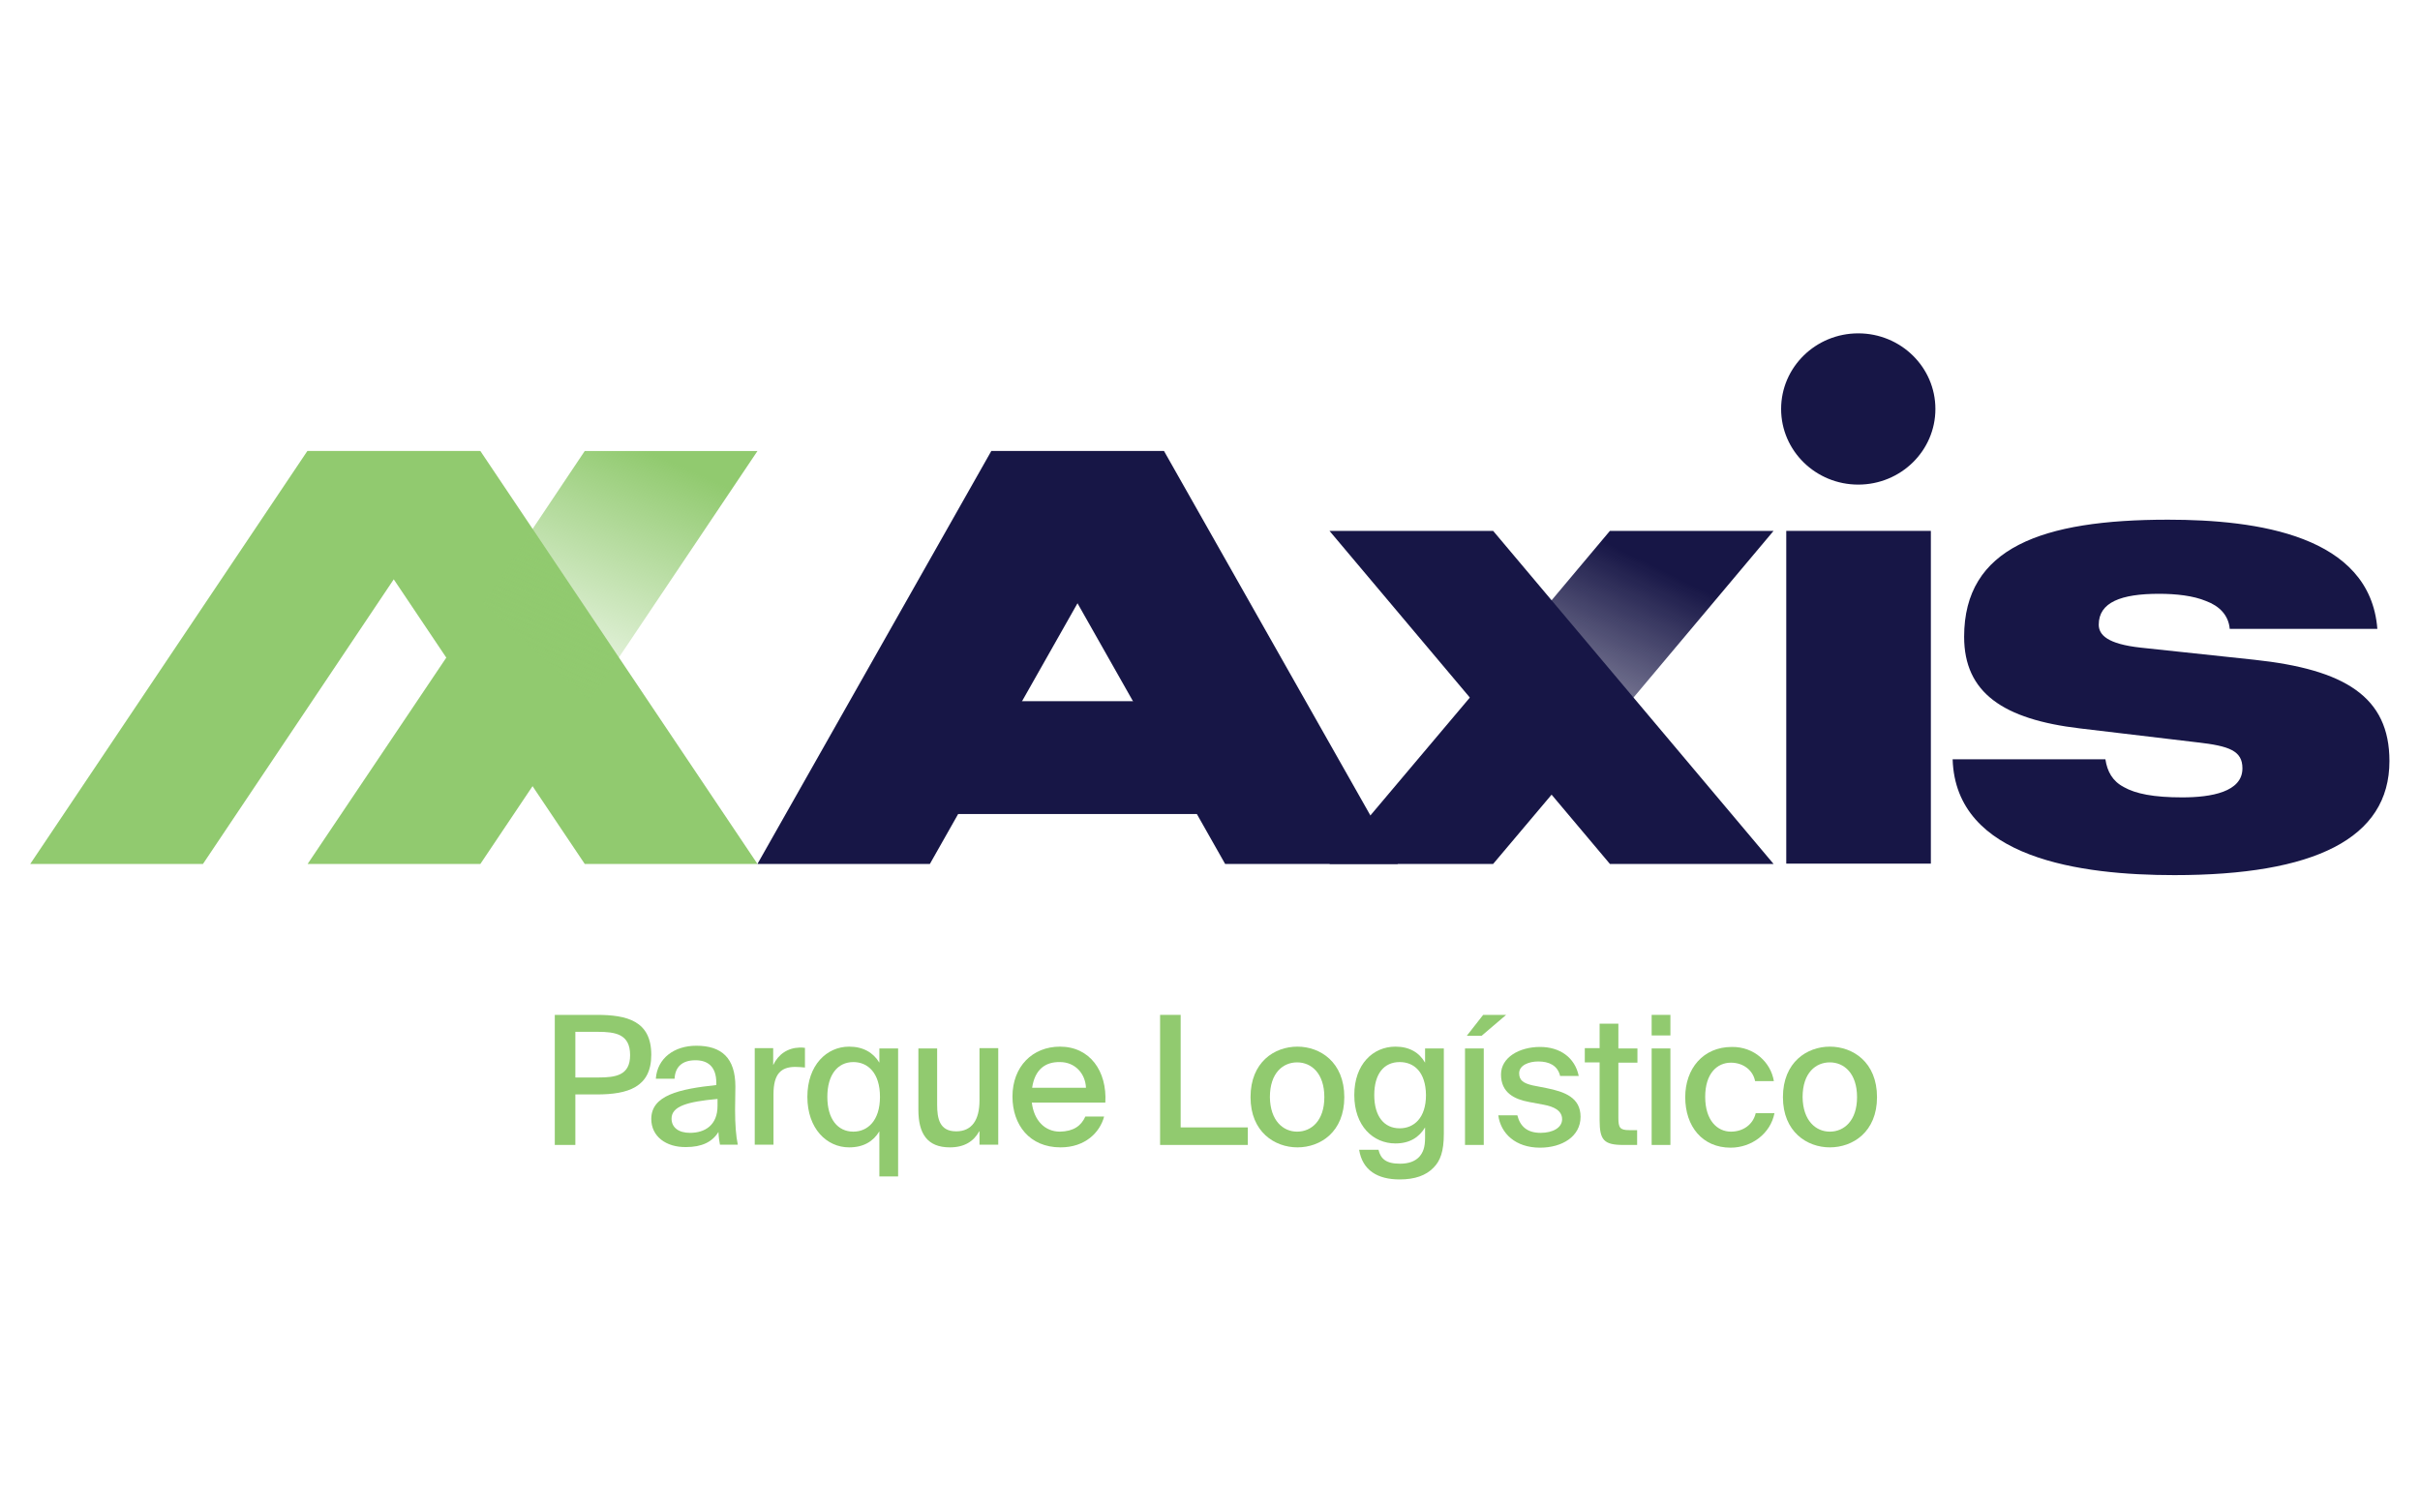 <?xml version="1.0" encoding="iso-8859-1"?>
<!-- Generator: Adobe Illustrator 23.1.1, SVG Export Plug-In . SVG Version: 6.00 Build 0)  -->
<svg version="1.1" id="Layer_1" xmlns="http://www.w3.org/2000/svg" xmlns:xlink="http://www.w3.org/1999/xlink" x="0px" y="0px"
	 width="800px" height="500px" viewBox="0 0 800 500" style="enable-background:new 0 0 800 500;" xml:space="preserve">
<style type="text/css">
	.st0{fill:url(#SVGID_1_);}
	.st1{fill:#171646;}
	.st2{fill:#91CA6F;}
	.st3{fill:url(#SVGID_2_);}
</style>
<g>
	<g>
		<g>
			<g>
				<linearGradient id="SVGID_1_" gradientUnits="userSpaceOnUse" x1="544.472" y1="185.974" x2="496.011" y2="284.549">
					<stop  offset="0" style="stop-color:#171646"/>
					<stop  offset="1" style="stop-color:#171646;stop-opacity:0"/>
				</linearGradient>
				<polygon class="st0" points="485.9,230.6 532.2,175.5 586.3,175.5 540,230.6 540,230.6 				"/>
				<g>
					<polygon class="st1" points="307.4,285.6 250.4,285.6 327.7,149.1 384.7,149.1 					"/>
				</g>
				<g>
					<path class="st1" d="M696,251c0.6,4,2.3,7.2,6.1,9.2c3.9,2.2,9.8,3.4,19.3,3.4c9.6,0,19.9-1.8,19.9-9.6c0-5.8-4.3-7.4-15-8.6
						l-38.7-4.6c-25.4-3-38.3-11.8-38.3-30.3c0-29.5,25.8-38.7,67.4-38.7c29.5,0,66.8,5.2,69.2,36.1h-48.8c-0.4-4.6-3.5-7.6-7.8-9.2
						c-4.3-1.8-10-2.4-15.6-2.4c-12.5,0-19.9,2.8-19.9,10.2c0,3.4,2.9,6.4,13.9,7.6l37.5,4c29.9,3.2,44.7,12.2,44.7,33.5
						c0,25.7-25,37.7-71.1,37.7c-30.7,0-72.3-5.4-73.3-38.3H696z"/>
				</g>
				<g>
					<g>
						<ellipse class="st1" cx="614.3" cy="135.2" rx="25.5" ry="25"/>
						<rect x="590.5" y="175.5" class="st1" width="47.8" height="110"/>
					</g>
				</g>
				<g>
					<polygon class="st1" points="532,230.6 532,230.6 532,230.6 532,230.6 					"/>
				</g>
				<polygon class="st1" points="540,230.6 586.3,285.6 532.2,285.6 485.9,230.6 				"/>
				<g>
					<polygon class="st1" points="493.6,175.5 439.5,175.5 485.9,230.6 485.9,230.6 439.5,285.6 493.6,285.6 540,230.6 					"/>
				</g>
				<rect x="292.9" y="231.8" class="st1" width="126.7" height="37.3"/>
				<g>
					<polygon class="st1" points="405,285.6 462.1,285.6 384.8,149.1 327.7,149.1 					"/>
				</g>
			</g>
			<g>
				<g>
					<polygon class="st2" points="67.1,285.6 10,285.6 101.6,149.1 158.6,149.1 					"/>
				</g>
			</g>
			<g>
				<g>
					<polygon class="st2" points="193.3,285.6 250.4,285.6 158.8,149.1 101.7,149.1 					"/>
				</g>
			</g>
			<g>
				<g>
					<g>
						<polygon class="st2" points="194.9,231.8 158.8,285.6 101.7,285.6 159.7,199.3 						"/>
					</g>
				</g>
				<linearGradient id="SVGID_2_" gradientUnits="userSpaceOnUse" x1="215.915" y1="149.947" x2="177.594" y2="235.201">
					<stop  offset="0" style="stop-color:#91CA6F"/>
					<stop  offset="1" style="stop-color:#91CA6F;stop-opacity:0"/>
				</linearGradient>
				<polygon class="st3" points="159.7,199.3 193.3,149.1 250.4,149.1 194.9,231.8 				"/>
			</g>
		</g>
	</g>
	<g>
		<g>
			<path class="st2" d="M197.3,335.5c10,0,18,2,18,13.2c0,10.7-7.7,13.1-18,13.1h-7.1v16.7h-6.8v-43H197.3z M190.2,341.1v15.1h7.5
				c5.9,0,10.6-0.7,10.6-7.4c0-7-4.9-7.7-10.8-7.7H190.2z"/>
			<path class="st2" d="M215.3,369.9c0-7.8,9.2-9.9,21.5-11.2v-0.7c0-5.6-3-7.5-6.9-7.5c-4.3,0-6.7,2.1-6.9,6.1h-6.2
				c0.5-6.8,6.1-10.9,13.4-10.9c8.3,0,12.9,4,12.9,13.5c0,0.8-0.1,6.3-0.1,7.7c0,4.8,0.3,8.7,0.9,11.5h-5.9
				c-0.2-1.2-0.4-2.1-0.5-4.2c-2,3.3-5.5,5-10.7,5C220.2,379.3,215.3,375.7,215.3,369.9z M237.1,363.3c-9.9,0.9-15.1,2.4-15.1,6.5
				c0,2.9,2.3,4.7,6.1,4.7c5,0,9.1-2.6,9.1-8.9V363.3z"/>
			<path class="st2" d="M266.1,352.9c-1.1-0.1-2.2-0.2-3.2-0.2c-4.7,0-7.2,2.3-7.2,9v16.7h-6.2v-31.9h6.1v5.6
				c1.7-3.6,4.8-5.7,8.8-5.8c0.5,0,1.2,0,1.7,0.1V352.9z"/>
			<path class="st2" d="M290.7,346.6h6.2v42.3h-6.2V374c-2,3.3-5.2,5.3-10,5.3c-7.4,0-13.8-6.2-13.8-16.7s6.4-16.6,13.8-16.6
				c4.7,0,8,2,10,5.3V346.6z M282.1,351.1c-5.2,0-8.6,4.2-8.6,11.5s3.4,11.5,8.6,11.5c4.7,0,8.8-3.6,8.8-11.5
				S286.9,351.1,282.1,351.1z"/>
			<path class="st2" d="M323.7,374c-1.8,3.3-4.9,5.3-9.7,5.3c-7.5,0-10.4-4.6-10.4-12.4v-20.3h6.2v18.6c0,4.6,0.8,8.8,6.3,8.8
				c5.2,0,7.7-3.8,7.7-10.2v-17.3h6.2v31.9h-6.2V374z"/>
			<path class="st2" d="M358.8,369.1h6.2c-1.4,5.3-6.3,10.2-14.4,10.2c-10.3,0-15.9-7.5-15.9-16.8c0-9.9,6.6-16.5,15.7-16.5
				c9.9,0,15.6,8.1,15,18.5h-24.3c0.7,5.9,4.3,9.6,9.3,9.6C354.9,374,357.4,372.2,358.8,369.1z M341.2,359.6H359
				c-0.2-4.7-3.6-8.5-8.6-8.5C345.6,351,342.1,353.5,341.2,359.6z"/>
			<path class="st2" d="M390.3,372.7h22.2v5.8h-29v-43h6.8V372.7z"/>
			<path class="st2" d="M444.4,362.7c0,11.5-7.9,16.6-15.5,16.6c-7.5,0-15.5-5.1-15.5-16.6c0-11.6,7.9-16.7,15.5-16.7
				C436.4,346,444.4,351.1,444.4,362.7z M428.8,374.1c4.7,0,9-3.6,9-11.4c0-7.9-4.3-11.5-9-11.5c-4.6,0-9,3.4-9,11.5
				C419.9,370.5,424.2,374.1,428.8,374.1z"/>
			<path class="st2" d="M471.1,346.6h6.2v28.2c0,5.9-1.2,9-3.4,11.2c-2.5,2.6-6.2,3.9-11.2,3.9c-7.3,0-12.3-3-13.4-9.8h6.4
				c0.7,2.9,2.4,4.6,7.1,4.6c2.9,0,5-0.8,6.4-2.3c1.2-1.4,1.9-3,1.9-6.3v-3.4c-2,3.3-5.1,5.3-9.8,5.3c-7.4,0-13.6-5.8-13.6-16
				c0-10.2,6.2-16,13.6-16c4.7,0,7.9,2,9.8,5.3V346.6z M462.7,351.1c-5.2,0-8.4,3.9-8.4,10.9c0,7.1,3.3,11,8.4,11
				c4.7,0,8.7-3.4,8.7-11C471.3,354.3,467.4,351.1,462.7,351.1z"/>
			<path class="st2" d="M490.5,346.6v31.9h-6.2v-31.9H490.5z M489.8,342.4h-4.9l5.4-6.9h7.6L489.8,342.4z"/>
			<path class="st2" d="M515.7,355.5c-0.9-3.3-3.6-4.6-7.2-4.6c-3,0-6.3,1.2-6.3,3.9c0,2.4,1.5,3.3,4.4,4l4.6,0.9
				c6,1.2,11.3,3.1,11.3,9.5c0,6.5-6.1,10.2-13.4,10.2c-8.1,0-13-4.7-13.8-10.7h6.3c0.9,3.6,3.2,5.8,7.7,5.8c4,0,7.1-1.7,7.1-4.5
				c0-2.9-2.8-4.2-6.1-4.8l-4.8-0.9c-4.8-0.9-9.3-3-9.3-9.1c0-5.6,6-9.1,12.9-9.1c6.5,0,11.5,3.4,12.8,9.6H515.7z"/>
			<path class="st2" d="M528.8,338.4h6.2v8.2h6.3v4.7H535v18.2c0,3.3,0.5,4.1,3.6,4.1h2.6v4.9h-4.5c-6.5,0-7.9-1.6-7.9-8.2v-19.1
				h-4.9v-4.7h4.9V338.4z"/>
			<path class="st2" d="M552.2,335.5v6.8H546v-6.8H552.2z M552.2,346.6v31.9H546v-31.9H552.2z"/>
			<path class="st2" d="M586.4,357.4h-6.2c-0.7-3.6-3.9-6.1-8-6.1c-4.5,0-8.5,3.5-8.5,11.3c0,7.9,4.1,11.5,8.5,11.5
				c4,0,7.3-2.3,8.2-6.1h6.2c-1.3,6.7-7.5,11.4-14.5,11.4c-9.3,0-15-7-15-16.7c0-9.4,5.9-16.6,15.4-16.6
				C579.9,346,585.4,351.2,586.4,357.4z"/>
			<path class="st2" d="M620.5,362.7c0,11.5-8,16.6-15.6,16.6c-7.5,0-15.5-5.1-15.5-16.6c0-11.6,8-16.7,15.5-16.7
				C612.5,346,620.5,351.1,620.5,362.7z M604.9,374.1c4.7,0,9-3.6,9-11.4c0-7.9-4.3-11.5-9-11.5c-4.6,0-9,3.4-9,11.5
				C596,370.5,600.3,374.1,604.9,374.1z"/>
		</g>
	</g>
</g>
</svg>
